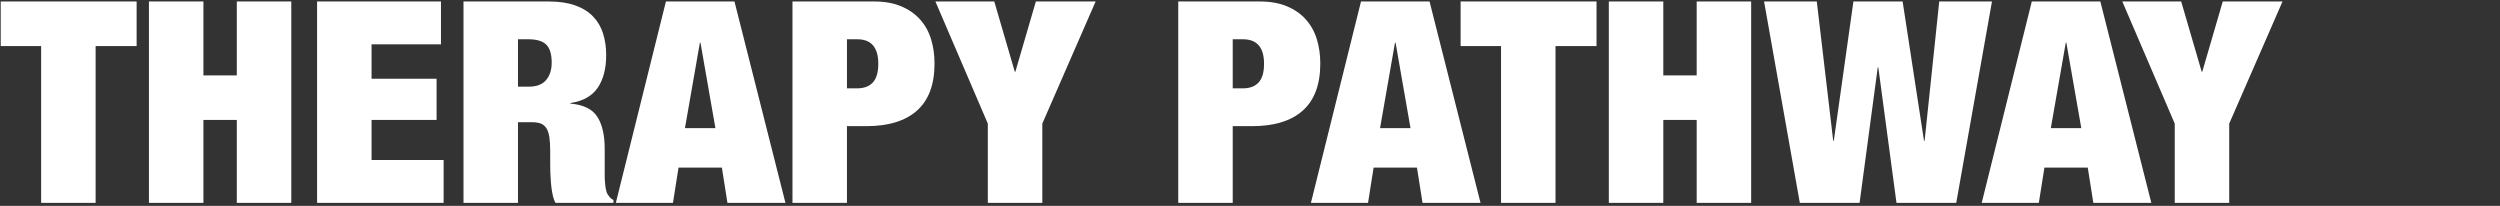 <?xml version="1.0" encoding="UTF-8"?>
<svg id="_Слой_1" data-name="Слой_1" xmlns="http://www.w3.org/2000/svg" version="1.1" viewBox="0 0 1400.2 115.3">
  <rect x="0" y="0" width="1400.2" height="115.3" fill="#333333" stroke="none"/>
  <!-- Generator: Adobe Illustrator 30.0.0, SVG Export Plug-In . SVG Version: 2.1.1 Build 123)  -->
  <defs>
    <style>
      .st0 {
        fill: #263654;
        stroke: #fff;
        stroke-width: 2px;
      }

      .st0, .st1 {
        stroke-miterlimit: 10;
      }

      .st2, .st1 {
        fill: #fff;
      }

      .st1 {
        stroke: #000;
      }

      .st1, .st3 {
        display: none;
      }
    </style>
  </defs>
  <path class="st1" d="M545.8,281.6"/>
  <path class="st1" d="M485.8,479.6"/>
  <g class="st3">
    <path class="st0" d="M1005.6,78.2h-14v-8.4h37.7v8.4h-14v38h-9.8v-38h.1Z"/>
    <path class="st0" d="M1035.4,69.9h9.7v17.9h18.4v-17.9h9.7v46.4h-9.7v-19.5h-18.5v19.5h-9.7l.1-46.4h0Z"/>
    <path class="st0" d="M1082.6,69.9h31.7v8.3h-22v10.1h20.7v8.3h-20.7v11.4h23.3l-1,8.3h-32v-46.4Z"/>
    <path class="st0" d="M1122.5,69.9h11.6l11.6,34.6,11.9-34.6h11.3v46.4h-8.9v-31l-10.6,30.9h-7.5l-10.7-30.9v30.9h-8.7v-46.3h0Z"/>
    <path class="st0" d="M1178.4,69.9h31.7v8.3h-22v10.1h20.7v8.3h-20.7v11.4h23.3l-1,8.3h-32v-46.4Z"/>
  </g>
  <g>
    <path class="st2" d="M.4,25.79V.83h76.12v24.96h-22.97v87.83h-30.51V25.79H.4Z"/>
    <path class="st2" d="M113.93.83v41.39h18.7V.83h30.51v112.79h-30.51v-46.44h-18.7v46.44h-30.51V.83h30.51Z"/>
    <path class="st2" d="M246.98.83v24.01h-38.88v19.27h36.42v23.06h-36.42v22.43h40.36v24.01h-70.87V.83h69.4Z"/>
    <path class="st2" d="M307.35.83c5.8,0,10.75.74,14.85,2.21,4.1,1.48,7.44,3.55,10.01,6.24,2.57,2.69,4.43,5.87,5.58,9.56,1.15,3.69,1.72,7.69,1.72,12.01,0,7.58-1.59,13.69-4.76,18.32-3.17,4.64-8.26,7.48-15.26,8.53v.32c7.33.63,12.36,3.11,15.09,7.42,2.73,4.32,4.1,10.27,4.1,17.85v14.22c0,1.58.05,3.08.16,4.5.11,1.42.27,2.71.49,3.87.22,1.16.49,2.05.82,2.69.44.63.87,1.24,1.31,1.82.44.58,1.15,1.13,2.13,1.66v1.58h-32.48c-.77-1.47-1.34-3.21-1.72-5.21-.38-2-.66-4-.82-6-.16-2-.27-3.92-.33-5.77-.06-1.84-.08-3.34-.08-4.5v-7.58c0-3.16-.16-5.79-.49-7.9-.33-2.11-.9-3.76-1.72-4.98-.82-1.21-1.86-2.05-3.12-2.53-1.26-.47-2.82-.71-4.68-.71h-8.04v45.18h-30.51V.83h47.74ZM296.19,48.54c4.37,0,7.6-1.24,9.68-3.71,2.08-2.47,3.12-5.71,3.12-9.72,0-4.74-1.01-8.11-3.04-10.11-2.02-2-5.33-3-9.93-3h-5.91v26.54h6.07Z"/>
    <path class="st2" d="M411.36.83l28.55,112.79h-32.48l-3.12-19.75h-24.28l-3.12,19.75h-31.99L372.97.83h38.39ZM392,23.89l-8.37,47.87h17.06l-8.37-47.87h-.33Z"/>
    <path class="st2" d="M489.62.83c5.8,0,10.83.9,15.09,2.69,4.27,1.79,7.79,4.24,10.58,7.35,2.79,3.11,4.84,6.77,6.15,10.98,1.31,4.21,1.97,8.79,1.97,13.74,0,11.69-3.26,20.46-9.76,26.3-6.51,5.84-16.05,8.77-28.63,8.77h-10.66v42.97h-30.51V.83h45.77ZM480.1,49.48c3.83,0,6.75-1.11,8.78-3.32,2.02-2.21,3.04-5.69,3.04-10.43,0-9.16-3.94-13.74-11.81-13.74h-5.74v27.49h5.74Z"/>
    <path class="st2" d="M523.9.83h32.98l11.48,39.33h.33l11.48-39.33h33.47l-29.86,68.4v44.39h-30.52v-44.39L523.9.83Z"/>
    <path class="st2" d="M705.68.83c5.79,0,10.83.9,15.09,2.69,4.27,1.79,7.79,4.24,10.58,7.35,2.79,3.11,4.84,6.77,6.15,10.98,1.31,4.21,1.97,8.79,1.97,13.74,0,11.69-3.26,20.46-9.76,26.3-6.51,5.84-16.05,8.77-28.63,8.77h-10.66v42.97h-30.51V.83h45.77ZM696.16,49.48c3.83,0,6.75-1.11,8.78-3.32,2.02-2.21,3.03-5.69,3.03-10.43,0-9.16-3.94-13.74-11.81-13.74h-5.74v27.49h5.74Z"/>
    <path class="st2" d="M800.66.83l28.55,112.79h-32.48l-3.12-19.75h-24.28l-3.12,19.75h-31.99L762.27.83h38.39ZM781.31,23.89l-8.37,47.87h17.06l-8.37-47.87h-.33Z"/>
    <path class="st2" d="M818.06,25.79V.83h76.12v24.96h-22.97v87.83h-30.51V25.79h-22.64Z"/>
    <path class="st2" d="M931.58.83v41.39h18.7V.83h30.51v112.79h-30.51v-46.44h-18.7v46.44h-30.51V.83h30.51Z"/>
    <path class="st2" d="M1065.62.83l11.98,78.04h.33l8.2-78.04h29.53l-20.01,112.79h-33.47l-10.17-75.83h-.33l-10.17,75.83h-33.47L988.02.83h29.53l9.19,78.04h.33l10.99-78.04h27.56Z"/>
    <path class="st2" d="M1176.36.83l28.55,112.79h-32.48l-3.12-19.75h-24.28l-3.12,19.75h-31.99L1137.97.83h38.39ZM1157,23.89l-8.37,47.87h17.06l-8.37-47.87h-.33Z"/>
    <path class="st2" d="M1188.66.83h32.98l11.48,39.33h.33l11.48-39.33h33.47l-29.86,68.4v44.39h-30.51v-44.39L1188.66.83Z"/>
  </g>
</svg>